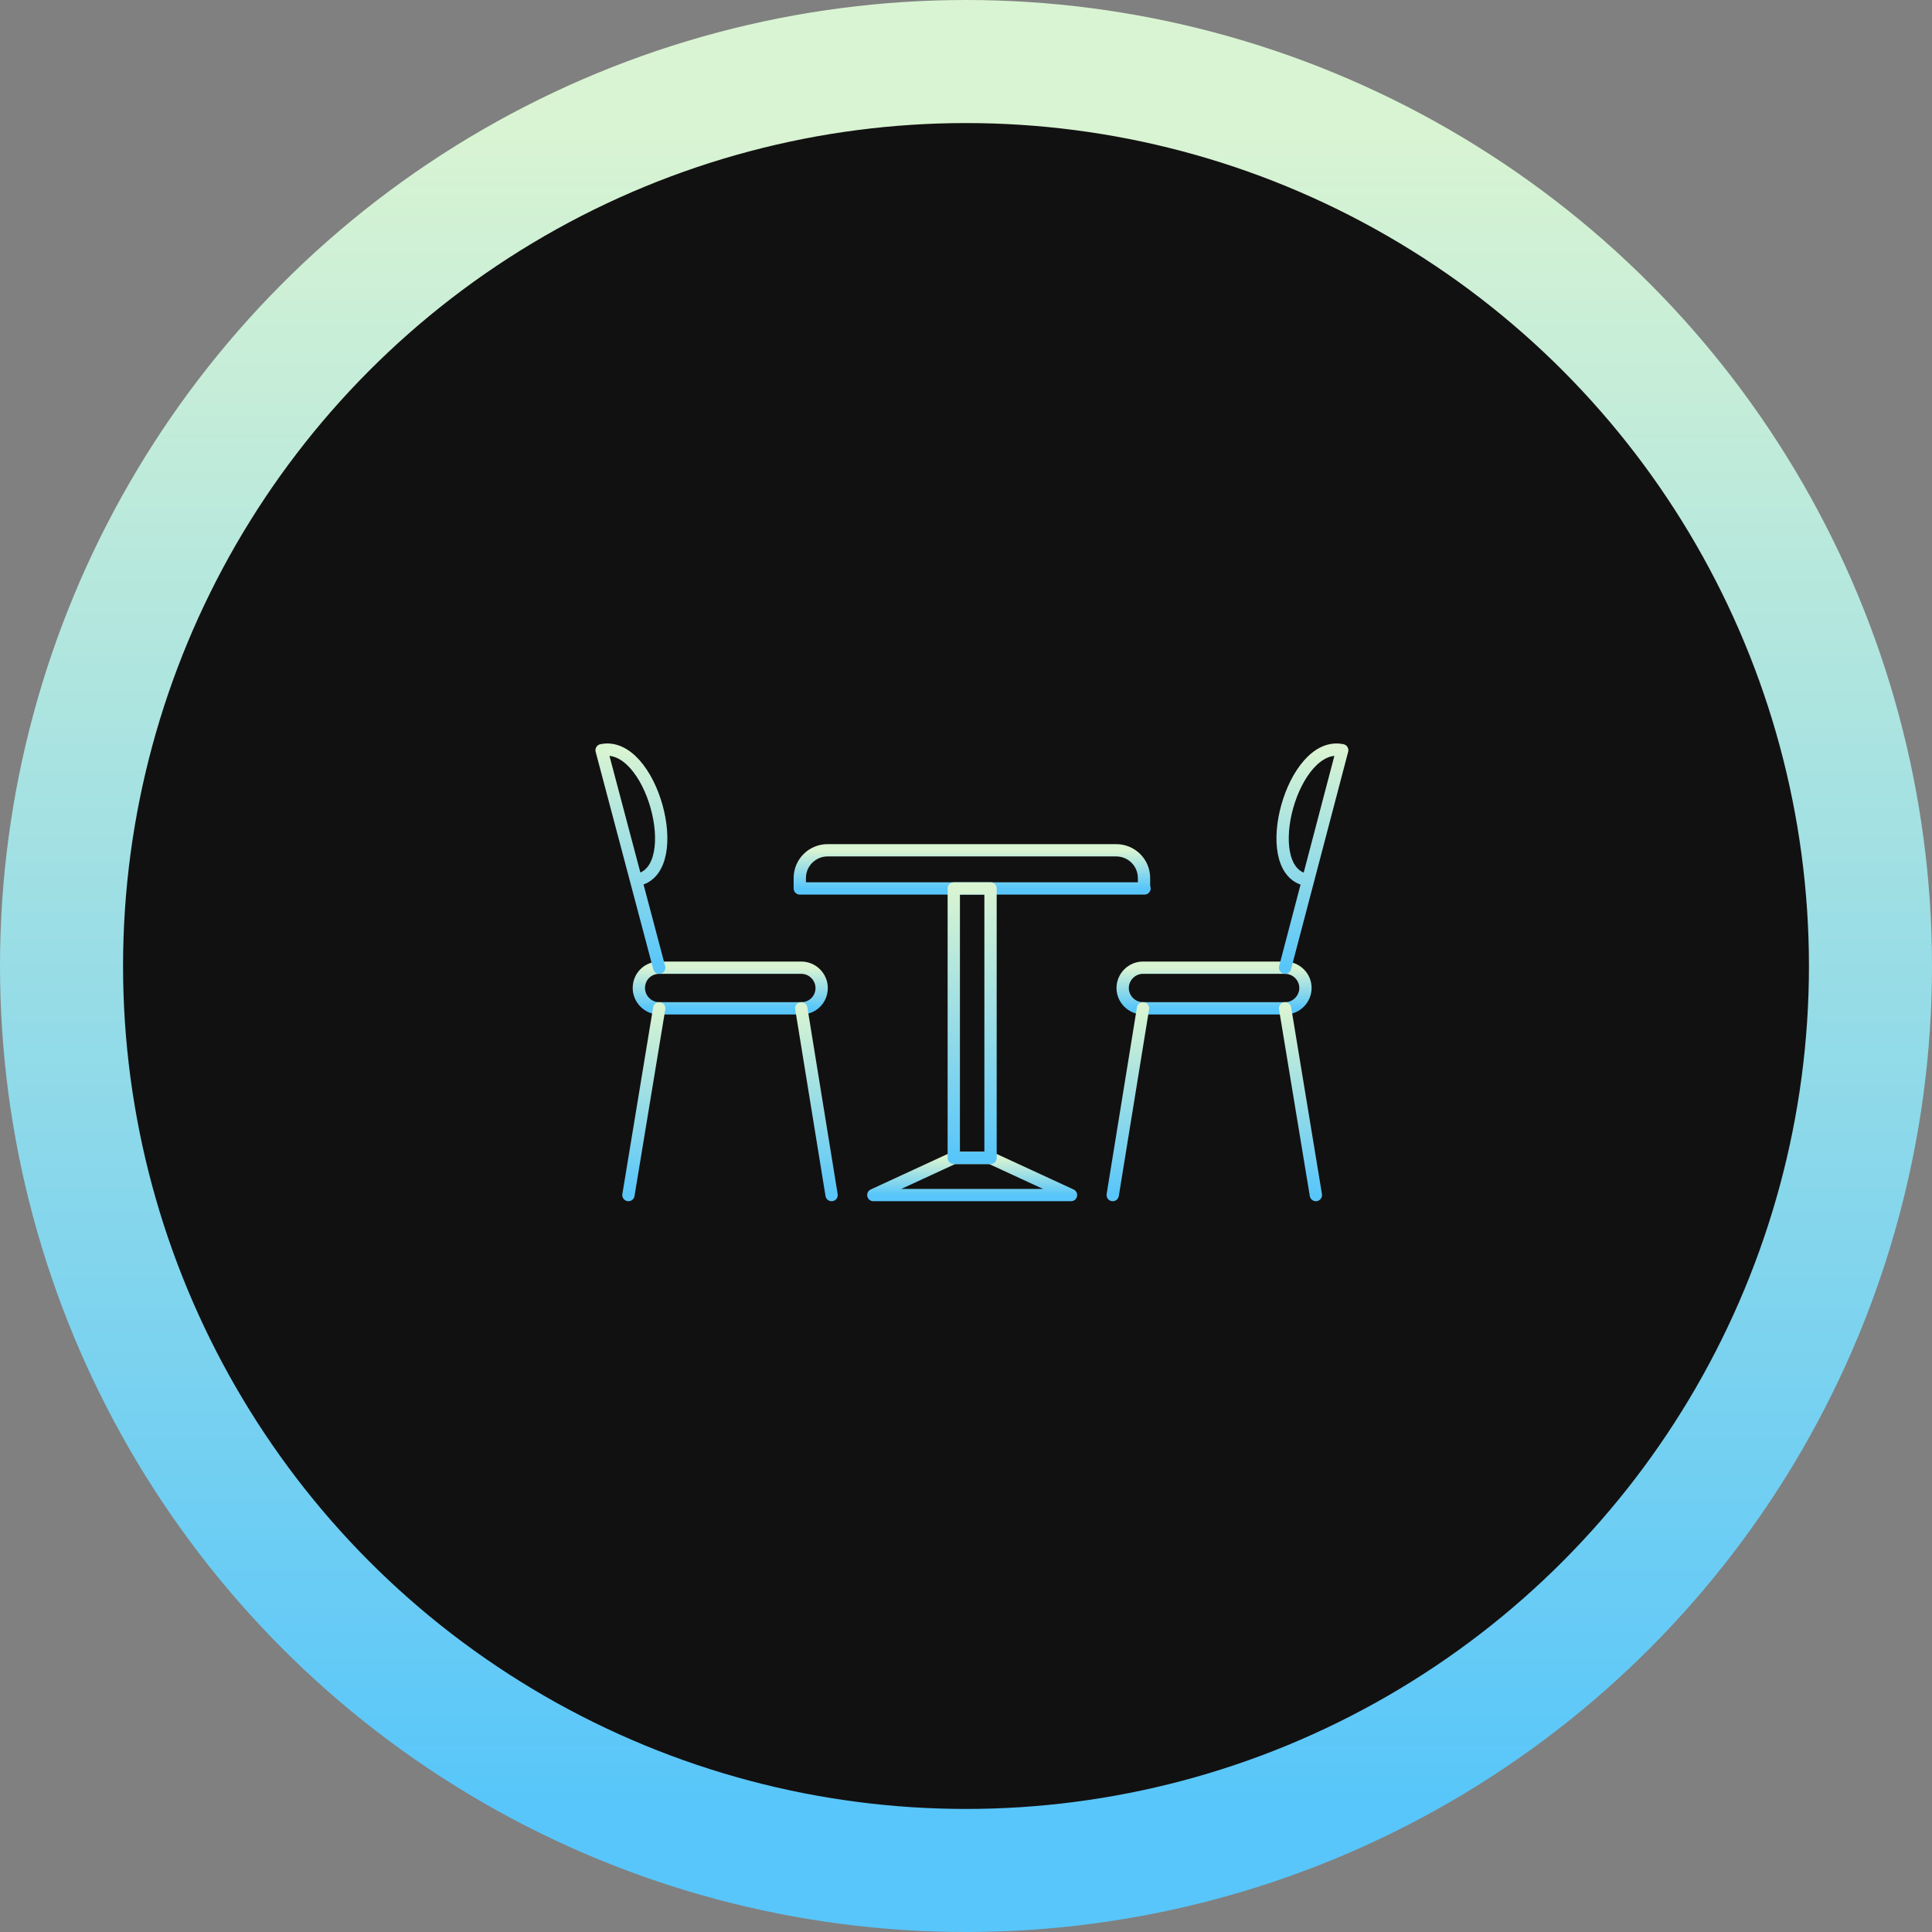 <svg width="157" height="157" viewBox="0 0 157 157" fill="none" xmlns="http://www.w3.org/2000/svg">
<rect x="0" y="0" width="157" height="157" fill="#808080" stroke="none"/>
<circle cx="78.5" cy="78.5" r="73.5" fill="#121111" stroke="url(#paint0_linear_1202_3)" stroke-width="10"/>
<path d="M87.033 97.114H70.968L77.507 94.095H80.493L87.033 97.114Z" stroke="url(#paint1_linear_1202_3)" stroke-miterlimit="10" stroke-linecap="round" stroke-linejoin="round"/>
<path d="M104.43 81.939H92.885C91.997 81.939 91.231 81.214 91.231 80.288C91.231 79.403 91.957 78.638 92.885 78.638H104.43C105.318 78.638 106.085 79.362 106.085 80.288C106.085 81.174 105.358 81.939 104.43 81.939Z" stroke="url(#paint2_linear_1202_3)" stroke-miterlimit="10" stroke-linecap="round" stroke-linejoin="round"/>
<path d="M92.885 81.939L90.423 97.114" stroke="url(#paint3_linear_1202_3)" stroke-miterlimit="10" stroke-linecap="round" stroke-linejoin="round"/>
<path d="M104.43 81.939L106.932 97.114" stroke="url(#paint4_linear_1202_3)" stroke-miterlimit="10" stroke-linecap="round" stroke-linejoin="round"/>
<path d="M104.43 78.638L109.072 60.966C105.035 60.121 102.21 70.506 106.044 71.472" stroke="url(#paint5_linear_1202_3)" stroke-miterlimit="10" stroke-linecap="round" stroke-linejoin="round"/>
<path d="M53.57 81.939H65.115C66.043 81.939 66.77 81.214 66.77 80.288C66.77 79.403 66.043 78.638 65.115 78.638H53.57C52.642 78.638 51.915 79.362 51.915 80.288C51.915 81.174 52.642 81.939 53.57 81.939Z" stroke="url(#paint6_linear_1202_3)" stroke-miterlimit="10" stroke-linecap="round" stroke-linejoin="round"/>
<path d="M65.115 81.939L67.577 97.114" stroke="url(#paint7_linear_1202_3)" stroke-miterlimit="10" stroke-linecap="round" stroke-linejoin="round"/>
<path d="M53.57 81.939L51.068 97.114" stroke="url(#paint8_linear_1202_3)" stroke-miterlimit="10" stroke-linecap="round" stroke-linejoin="round"/>
<path d="M53.57 78.638L48.888 60.966C52.925 60.121 55.75 70.506 51.915 71.472" stroke="url(#paint9_linear_1202_3)" stroke-miterlimit="10" stroke-linecap="round" stroke-linejoin="round"/>
<path d="M93.007 72.197H64.993V71.352C64.993 70.104 66.003 69.097 67.254 69.097H90.706C91.957 69.097 92.966 70.104 92.966 71.352V72.197H93.007Z" stroke="url(#paint10_linear_1202_3)" stroke-miterlimit="10" stroke-linecap="round" stroke-linejoin="round"/>
<path d="M80.493 72.197H77.507V94.095H80.493V72.197Z" stroke="url(#paint11_linear_1202_3)" stroke-miterlimit="10" stroke-linecap="round" stroke-linejoin="round"/>
<defs>
<linearGradient id="paint0_linear_1202_3" x1="78.5" y1="10" x2="78.5" y2="147" gradientUnits="userSpaceOnUse">
<stop stop-color="#D9F4D2"/>
<stop offset="1" stop-color="#58C6FA"/>
</linearGradient>
<linearGradient id="paint1_linear_1202_3" x1="79" y1="94.095" x2="79" y2="97.114" gradientUnits="userSpaceOnUse">
<stop stop-color="#D9F4D2"/>
<stop offset="1" stop-color="#58C6FA"/>
</linearGradient>
<linearGradient id="paint2_linear_1202_3" x1="98.658" y1="78.638" x2="98.658" y2="81.939" gradientUnits="userSpaceOnUse">
<stop stop-color="#D9F4D2"/>
<stop offset="1" stop-color="#58C6FA"/>
</linearGradient>
<linearGradient id="paint3_linear_1202_3" x1="91.654" y1="81.939" x2="91.654" y2="97.114" gradientUnits="userSpaceOnUse">
<stop stop-color="#D9F4D2"/>
<stop offset="1" stop-color="#58C6FA"/>
</linearGradient>
<linearGradient id="paint4_linear_1202_3" x1="105.681" y1="81.939" x2="105.681" y2="97.114" gradientUnits="userSpaceOnUse">
<stop stop-color="#D9F4D2"/>
<stop offset="1" stop-color="#58C6FA"/>
</linearGradient>
<linearGradient id="paint5_linear_1202_3" x1="106.65" y1="60.917" x2="106.65" y2="78.638" gradientUnits="userSpaceOnUse">
<stop stop-color="#D9F4D2"/>
<stop offset="1" stop-color="#58C6FA"/>
</linearGradient>
<linearGradient id="paint6_linear_1202_3" x1="59.343" y1="78.638" x2="59.343" y2="81.939" gradientUnits="userSpaceOnUse">
<stop stop-color="#D9F4D2"/>
<stop offset="1" stop-color="#58C6FA"/>
</linearGradient>
<linearGradient id="paint7_linear_1202_3" x1="66.346" y1="81.939" x2="66.346" y2="97.114" gradientUnits="userSpaceOnUse">
<stop stop-color="#D9F4D2"/>
<stop offset="1" stop-color="#58C6FA"/>
</linearGradient>
<linearGradient id="paint8_linear_1202_3" x1="52.319" y1="81.939" x2="52.319" y2="97.114" gradientUnits="userSpaceOnUse">
<stop stop-color="#D9F4D2"/>
<stop offset="1" stop-color="#58C6FA"/>
</linearGradient>
<linearGradient id="paint9_linear_1202_3" x1="51.31" y1="60.917" x2="51.31" y2="78.638" gradientUnits="userSpaceOnUse">
<stop stop-color="#D9F4D2"/>
<stop offset="1" stop-color="#58C6FA"/>
</linearGradient>
<linearGradient id="paint10_linear_1202_3" x1="79" y1="69.097" x2="79" y2="72.197" gradientUnits="userSpaceOnUse">
<stop stop-color="#D9F4D2"/>
<stop offset="1" stop-color="#58C6FA"/>
</linearGradient>
<linearGradient id="paint11_linear_1202_3" x1="79" y1="72.197" x2="79" y2="94.095" gradientUnits="userSpaceOnUse">
<stop stop-color="#D9F4D2"/>
<stop offset="1" stop-color="#58C6FA"/>
</linearGradient>
</defs>
</svg>
